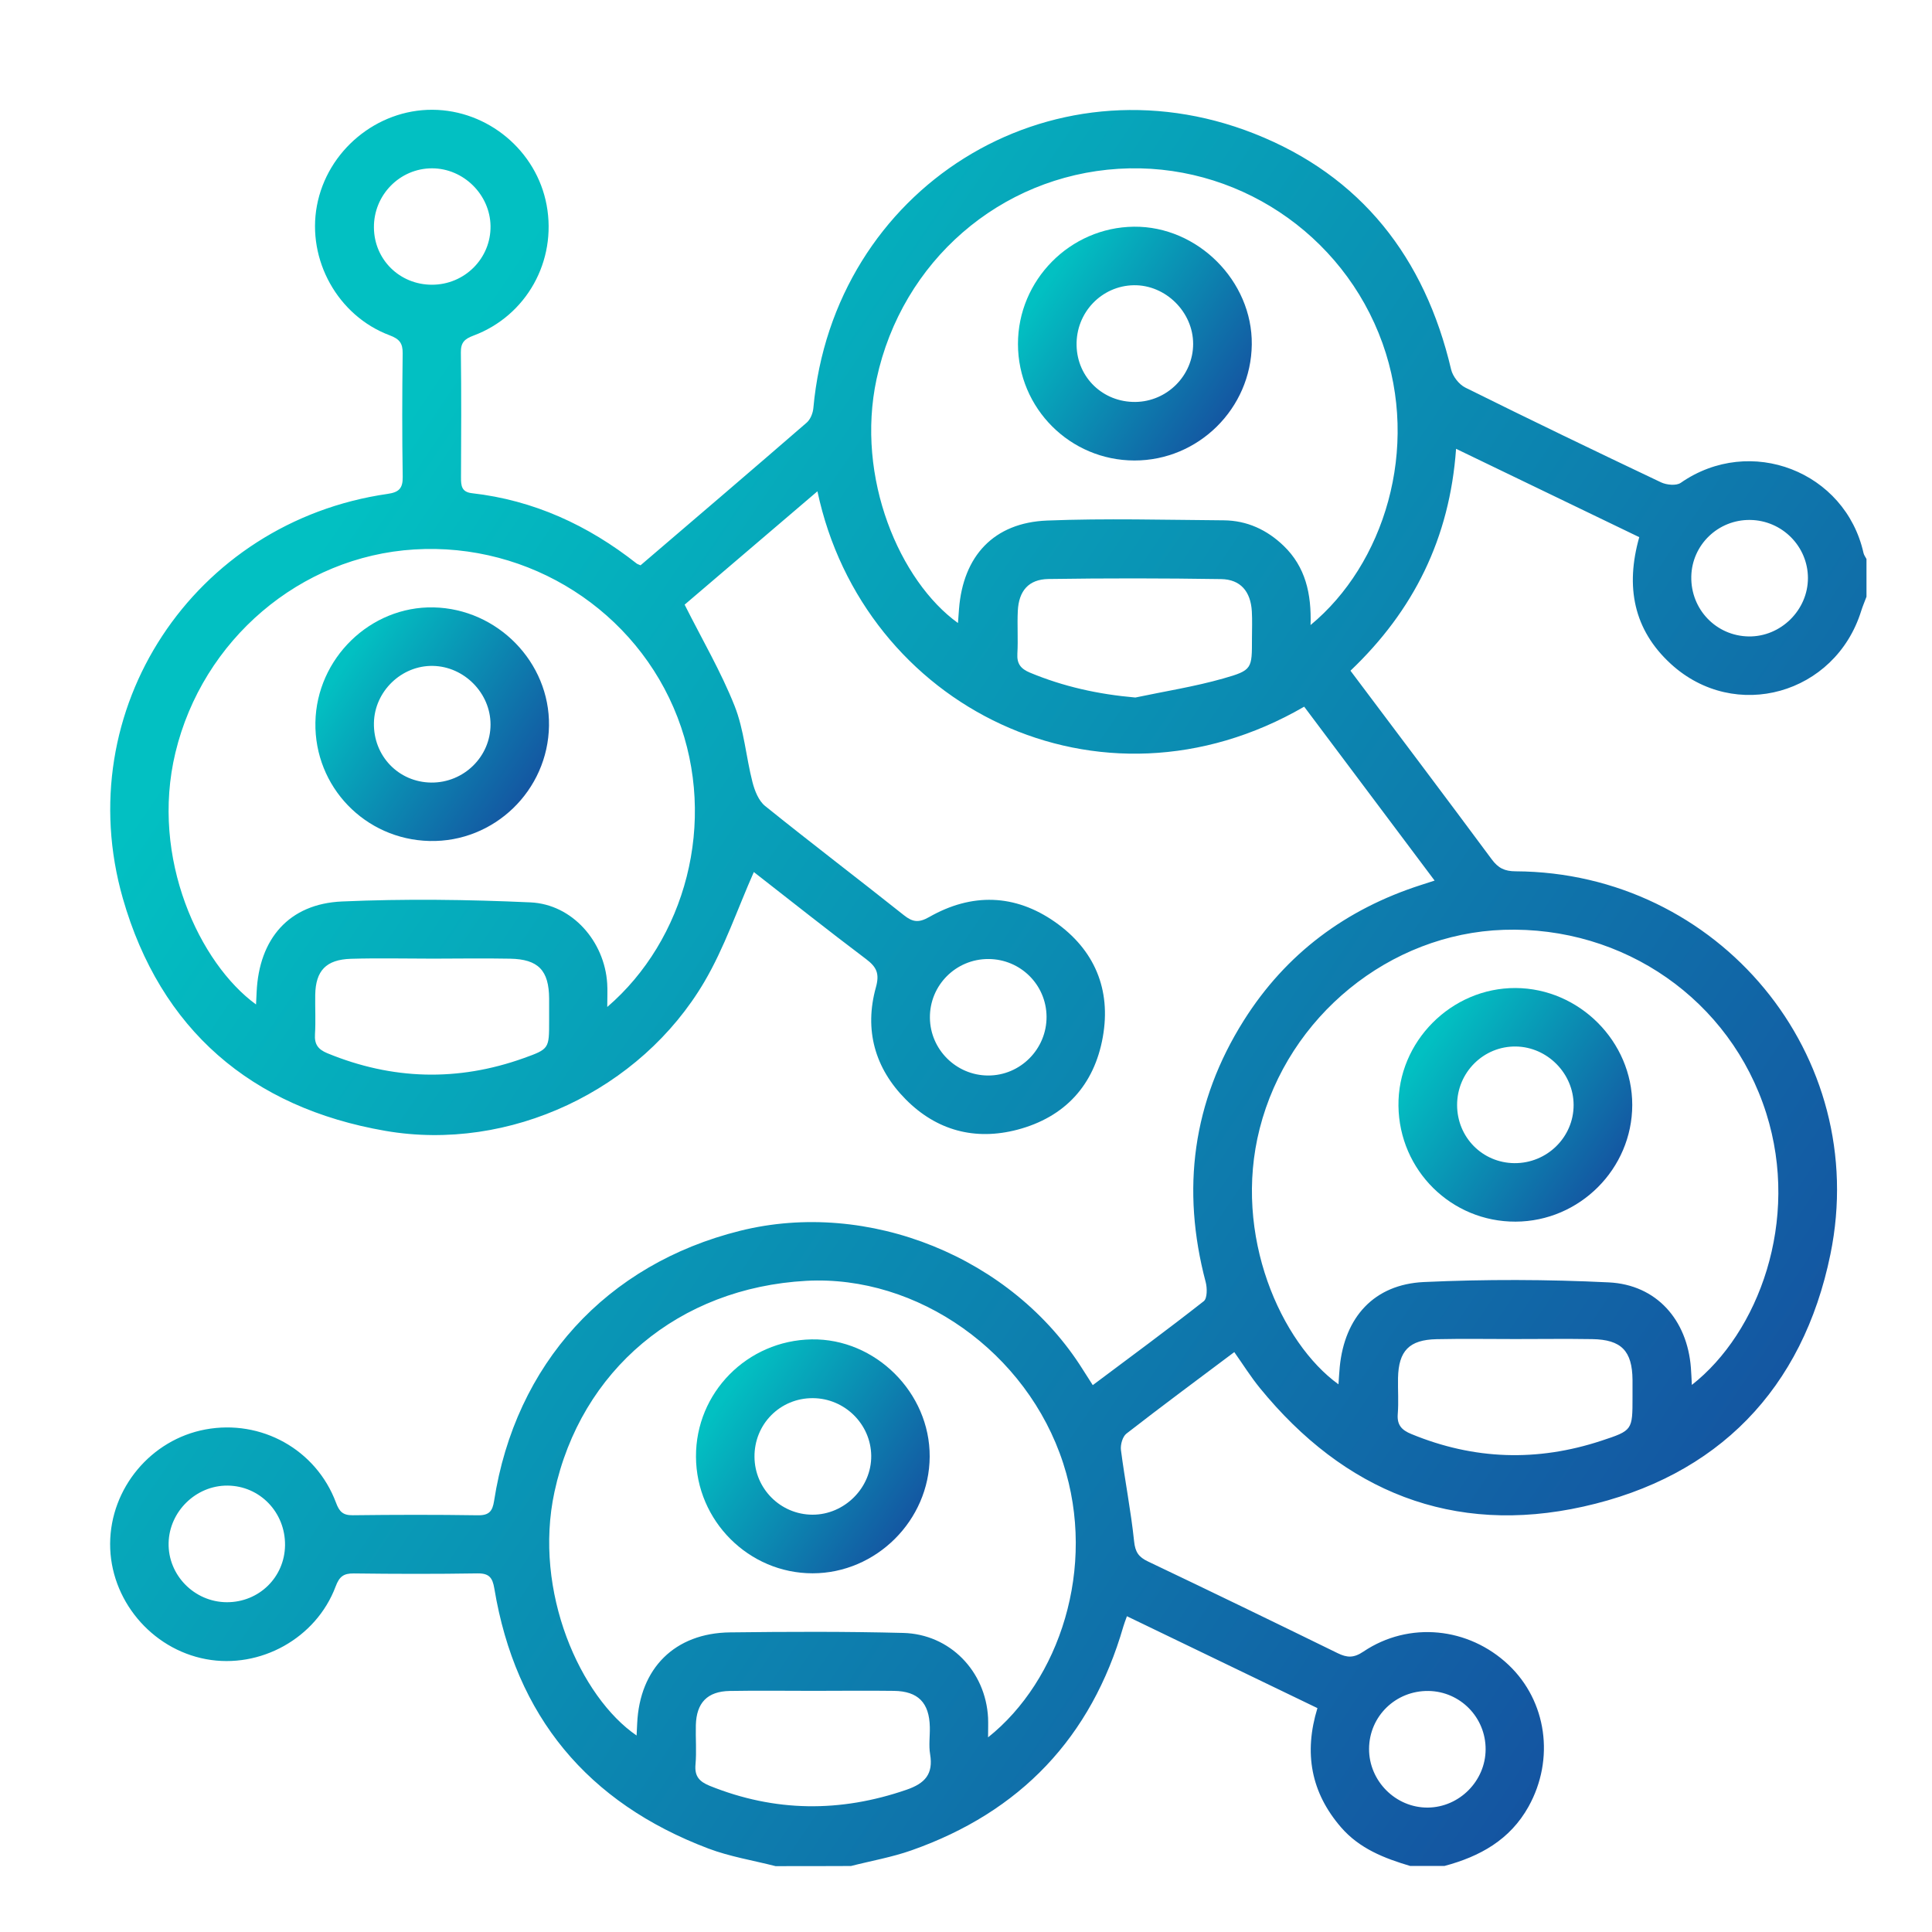 <svg width="88" height="88" viewBox="0 0 88 88" fill="none" xmlns="http://www.w3.org/2000/svg">
<path d="M35.325 85C34.301 84.738 33.242 84.568 32.26 84.196C26.765 82.114 23.483 78.174 22.517 72.359C22.433 71.848 22.272 71.657 21.738 71.666C19.863 71.696 17.988 71.692 16.114 71.668C15.648 71.662 15.456 71.813 15.288 72.261C14.402 74.623 11.85 76.031 9.386 75.573C6.881 75.108 5.003 72.846 5.016 70.311C5.03 67.785 6.877 65.572 9.355 65.11C11.897 64.637 14.398 66.022 15.304 68.444C15.454 68.849 15.617 69.023 16.065 69.017C17.965 68.994 19.867 68.99 21.767 69.019C22.28 69.027 22.433 68.831 22.505 68.364C23.472 62.126 27.62 57.579 33.71 56.061C39.553 54.605 46.113 57.263 49.322 62.383C49.459 62.602 49.6 62.819 49.774 63.091C51.483 61.811 53.177 60.565 54.829 59.268C54.992 59.141 54.989 58.667 54.917 58.395C53.798 54.173 54.32 50.184 56.653 46.482C58.571 43.438 61.303 41.409 64.727 40.309C64.899 40.255 65.071 40.198 65.345 40.11C63.342 37.437 61.371 34.809 59.404 32.188C50.08 37.596 39.315 32.188 37.233 22.378C35.135 24.17 33.096 25.909 31.184 27.541C31.986 29.138 32.841 30.595 33.458 32.149C33.892 33.242 33.978 34.471 34.274 35.623C34.374 36.015 34.554 36.473 34.849 36.711C36.937 38.394 39.072 40.016 41.17 41.685C41.573 42.006 41.847 42.039 42.321 41.771C44.258 40.665 46.225 40.716 48.05 41.992C49.851 43.252 50.618 45.068 50.232 47.233C49.843 49.423 48.508 50.884 46.342 51.456C44.409 51.964 42.657 51.493 41.252 50.072C39.847 48.656 39.358 46.907 39.896 44.972C40.07 44.344 39.929 44.048 39.45 43.686C37.687 42.358 35.959 40.984 34.336 39.72C33.589 41.405 33 43.16 32.082 44.721C29.172 49.667 23.204 52.485 17.558 51.51C11.445 50.454 7.306 46.895 5.595 40.92C3.138 32.327 8.822 23.771 17.65 22.497C18.167 22.423 18.351 22.251 18.343 21.718C18.313 19.844 18.317 17.97 18.341 16.096C18.347 15.63 18.194 15.44 17.746 15.272C15.384 14.386 13.975 11.832 14.435 9.369C14.902 6.863 17.163 4.986 19.699 5C22.223 5.014 24.438 6.863 24.898 9.34C25.37 11.883 23.986 14.382 21.564 15.287C21.159 15.438 20.986 15.604 20.992 16.05C21.016 17.95 21.008 19.852 20.998 21.752C20.996 22.125 21.026 22.411 21.493 22.464C24.313 22.783 26.785 23.924 28.998 25.667C29.037 25.698 29.092 25.71 29.176 25.749C31.693 23.595 34.227 21.433 36.743 19.251C36.912 19.105 37.025 18.823 37.047 18.592C37.953 8.584 47.78 2.404 57.123 6.084C62.003 8.007 64.901 11.74 66.097 16.831C66.171 17.144 66.457 17.512 66.745 17.655C69.701 19.122 72.676 20.556 75.66 21.971C75.913 22.09 76.355 22.133 76.556 21.992C79.729 19.787 84.053 21.478 84.881 25.191C84.903 25.287 84.969 25.371 85.016 25.461C85.016 26.035 85.016 26.608 85.016 27.181C84.936 27.396 84.844 27.608 84.775 27.827C83.594 31.622 79.028 32.914 76.108 30.243C74.404 28.684 74.028 26.721 74.666 24.467C71.899 23.133 69.138 21.801 66.322 20.443C66.032 24.524 64.385 27.817 61.512 30.55C63.678 33.436 65.825 36.279 67.946 39.141C68.242 39.54 68.533 39.685 69.034 39.687C78.273 39.73 85.229 48.069 83.374 57.127C82.118 63.267 78.243 67.262 72.116 68.624C66.175 69.947 61.228 67.933 57.387 63.224C56.968 62.711 56.616 62.146 56.22 61.586C54.541 62.846 52.909 64.054 51.309 65.298C51.13 65.435 51.027 65.808 51.058 66.051C51.238 67.44 51.512 68.816 51.657 70.207C51.708 70.698 51.866 70.923 52.291 71.124C55.177 72.498 58.054 73.893 60.925 75.298C61.357 75.509 61.657 75.528 62.103 75.227C64.179 73.834 66.893 74.114 68.711 75.832C70.455 77.481 70.825 80.128 69.623 82.288C68.778 83.806 67.404 84.562 65.793 84.992C65.273 84.992 64.752 84.992 64.232 84.992C63.052 84.642 61.927 84.204 61.087 83.237C59.712 81.65 59.381 79.849 60.007 77.802C57.107 76.403 54.226 75.014 51.33 73.617C51.254 73.836 51.203 73.956 51.168 74.081C49.708 79.142 46.473 82.535 41.518 84.28C40.626 84.595 39.681 84.759 38.761 84.994C37.616 85 36.469 85 35.325 85ZM45.005 79.134C48.25 76.554 49.97 71.41 48.428 66.652C46.786 61.588 41.796 58.067 36.73 58.34C30.92 58.656 26.456 62.404 25.256 67.951C24.272 72.506 26.45 77.311 28.996 79.05C29.006 78.851 29.016 78.675 29.023 78.499C29.137 75.986 30.738 74.382 33.252 74.353C35.882 74.321 38.512 74.31 41.142 74.378C43.268 74.433 44.894 76.121 45.005 78.24C45.017 78.516 45.005 78.792 45.005 79.134ZM27.66 45.866C31.194 42.833 32.706 37.47 30.861 32.673C29 27.833 24.131 24.702 18.869 25.027C13.672 25.346 9.227 29.14 7.989 34.285C6.832 39.1 9.106 43.896 11.662 45.752C11.674 45.537 11.681 45.365 11.689 45.193C11.797 42.761 13.161 41.166 15.578 41.061C18.433 40.935 21.303 40.972 24.16 41.102C26.069 41.188 27.538 42.884 27.657 44.797C27.677 45.099 27.66 45.404 27.66 45.866ZM77.061 63.081C80.099 60.704 81.999 55.603 80.451 50.708C78.821 45.551 73.968 42.172 68.494 42.352C63.287 42.524 58.68 46.294 57.377 51.405C56.134 56.28 58.369 61.185 60.966 63.054C60.985 62.78 60.999 62.524 61.023 62.265C61.244 59.998 62.584 58.501 64.856 58.395C67.659 58.266 70.476 58.274 73.279 58.411C75.453 58.517 76.852 60.119 77.018 62.3C77.038 62.547 77.046 62.795 77.061 63.081ZM59.694 28.47C63.034 25.716 64.694 20.443 62.972 15.636C61.173 10.615 56.25 7.362 50.95 7.688C45.553 8.021 41.082 11.899 39.927 17.262C38.957 21.773 40.998 26.481 43.634 28.378C43.649 28.155 43.665 27.95 43.681 27.745C43.868 25.319 45.268 23.806 47.696 23.71C50.373 23.605 53.058 23.681 55.739 23.7C56.8 23.708 57.714 24.133 58.473 24.866C59.457 25.817 59.741 27.036 59.694 28.47ZM69.017 60.992C67.821 60.992 66.625 60.972 65.431 60.998C64.185 61.025 63.702 61.532 63.678 62.77C63.668 63.316 63.709 63.864 63.666 64.406C63.627 64.907 63.843 65.138 64.287 65.319C67.138 66.495 70.02 66.587 72.942 65.623C74.361 65.155 74.359 65.147 74.359 63.633C74.359 63.373 74.361 63.112 74.359 62.854C74.347 61.532 73.852 61.017 72.525 60.995C71.355 60.976 70.187 60.992 69.017 60.992ZM19.724 43.665C18.478 43.665 17.229 43.635 15.983 43.672C14.85 43.708 14.378 44.215 14.358 45.314C14.349 45.911 14.384 46.511 14.347 47.106C14.317 47.564 14.484 47.797 14.91 47.973C17.867 49.19 20.849 49.272 23.857 48.196C25.02 47.779 25.012 47.762 25.012 46.498C25.012 46.159 25.014 45.823 25.012 45.484C25.004 44.201 24.521 43.69 23.231 43.667C22.063 43.645 20.892 43.663 19.724 43.665ZM37.053 77.016C35.779 77.016 34.505 76.998 33.233 77.021C32.219 77.041 31.722 77.559 31.695 78.577C31.679 79.174 31.732 79.776 31.679 80.369C31.63 80.909 31.857 81.151 32.329 81.343C35.297 82.539 38.27 82.562 41.289 81.521C42.131 81.232 42.516 80.809 42.366 79.905C42.297 79.5 42.362 79.076 42.352 78.659C42.328 77.559 41.82 77.033 40.722 77.017C39.497 77 38.276 77.016 37.053 77.016ZM51.714 31.771C53.048 31.489 54.402 31.278 55.712 30.906C57.044 30.529 57.025 30.46 57.025 29.087C57.025 28.672 57.044 28.253 57.019 27.84C56.964 26.942 56.506 26.391 55.622 26.377C52.999 26.336 50.375 26.334 47.753 26.373C46.853 26.387 46.405 26.913 46.36 27.825C46.328 28.472 46.377 29.126 46.34 29.773C46.313 30.235 46.493 30.462 46.913 30.638C48.442 31.274 50.019 31.624 51.714 31.771ZM12.983 70.385C13 68.884 11.834 67.675 10.358 67.667C8.928 67.659 7.713 68.843 7.68 70.277C7.646 71.743 8.852 72.971 10.327 72.979C11.797 72.985 12.965 71.842 12.983 70.385ZM19.675 12.969C21.166 12.969 22.364 11.766 22.343 10.294C22.321 8.862 21.112 7.669 19.681 7.667C18.212 7.665 17.016 8.882 17.032 10.367C17.045 11.828 18.206 12.969 19.675 12.969ZM42.356 46.361C42.371 47.807 43.555 48.981 45.002 48.988C46.475 48.996 47.681 47.781 47.669 46.302C47.655 44.852 46.481 43.688 45.023 43.682C43.54 43.676 42.34 44.88 42.356 46.361ZM67.668 79.684C67.676 78.231 66.518 77.045 65.07 77.021C63.576 76.998 62.367 78.172 62.359 79.653C62.351 81.122 63.574 82.347 65.038 82.333C66.473 82.318 67.662 81.12 67.668 79.684ZM79.717 23.683C78.263 23.663 77.065 24.814 77.036 26.26C77.007 27.754 78.167 28.965 79.65 28.989C81.114 29.01 82.351 27.788 82.349 26.326C82.345 24.882 81.169 23.702 79.717 23.683Z" fill="url(#paint0_linear_52_897)"/>
<path d="M31.701 66.352C31.687 63.435 34.035 61.054 36.972 61.007C39.873 60.96 42.362 63.435 42.346 66.35C42.33 69.25 39.91 71.66 37.014 71.662C34.108 71.664 31.714 69.272 31.701 66.352ZM34.366 66.362C34.377 67.812 35.554 68.986 37.004 68.992C38.467 68.998 39.7 67.761 39.683 66.305C39.665 64.864 38.473 63.692 37.025 63.684C35.534 63.676 34.352 64.868 34.366 66.362Z" fill="url(#paint1_linear_52_897)"/>
<path d="M19.566 38.306C16.627 38.237 14.315 35.837 14.366 32.906C14.419 29.991 16.867 27.605 19.75 27.666C22.666 27.729 25.047 30.169 25.006 33.053C24.963 36.005 22.511 38.374 19.566 38.306ZM19.64 35.645C21.123 35.66 22.343 34.467 22.343 32.998C22.343 31.571 21.145 30.356 19.716 30.331C18.288 30.305 17.063 31.487 17.032 32.921C16.998 34.426 18.149 35.627 19.64 35.645Z" fill="url(#paint2_linear_52_897)"/>
<path d="M69.034 55.644C66.111 55.656 63.735 53.31 63.698 50.371C63.66 47.448 66.105 44.989 69.034 45.003C71.936 45.018 74.349 47.439 74.347 50.33C74.343 53.24 71.95 55.633 69.034 55.644ZM68.977 52.98C70.461 52.993 71.68 51.798 71.676 50.328C71.674 48.896 70.482 47.689 69.05 47.667C67.576 47.644 66.367 48.845 66.369 50.334C66.371 51.8 67.519 52.964 68.977 52.98Z" fill="url(#paint3_linear_52_897)"/>
<path d="M51.671 20.975C48.743 20.971 46.373 18.602 46.367 15.673C46.362 12.762 48.739 10.355 51.649 10.326C54.549 10.296 57.05 12.799 57.017 15.691C56.984 18.61 54.584 20.979 51.671 20.975ZM51.714 18.308C53.16 18.293 54.344 17.105 54.346 15.667C54.348 14.213 53.093 12.971 51.645 12.992C50.172 13.016 49.003 14.243 49.037 15.736C49.068 17.197 50.24 18.324 51.714 18.308Z" fill="url(#paint4_linear_52_897)"/>
<defs>
<linearGradient id="paint0_linear_52_897" x1="13" y1="27" x2="84" y2="75" gradientUnits="userSpaceOnUse">
<stop stop-color="#02C0C2"/>
<stop offset="1" stop-color="#164A9E"/>
</linearGradient>
<linearGradient id="paint1_linear_52_897" x1="32.763" y1="63.937" x2="42.217" y2="70.322" gradientUnits="userSpaceOnUse">
<stop stop-color="#02C0C2"/>
<stop offset="1" stop-color="#164A9E"/>
</linearGradient>
<linearGradient id="paint2_linear_52_897" x1="15.427" y1="30.592" x2="24.872" y2="36.976" gradientUnits="userSpaceOnUse">
<stop stop-color="#02C0C2"/>
<stop offset="1" stop-color="#164A9E"/>
</linearGradient>
<linearGradient id="paint3_linear_52_897" x1="64.76" y1="47.929" x2="74.207" y2="54.321" gradientUnits="userSpaceOnUse">
<stop stop-color="#02C0C2"/>
<stop offset="1" stop-color="#164A9E"/>
</linearGradient>
<linearGradient id="paint4_linear_52_897" x1="47.43" y1="13.254" x2="56.882" y2="19.644" gradientUnits="userSpaceOnUse">
<stop stop-color="#02C0C2"/>
<stop offset="1" stop-color="#164A9E"/>
</linearGradient>
</defs>
</svg>
